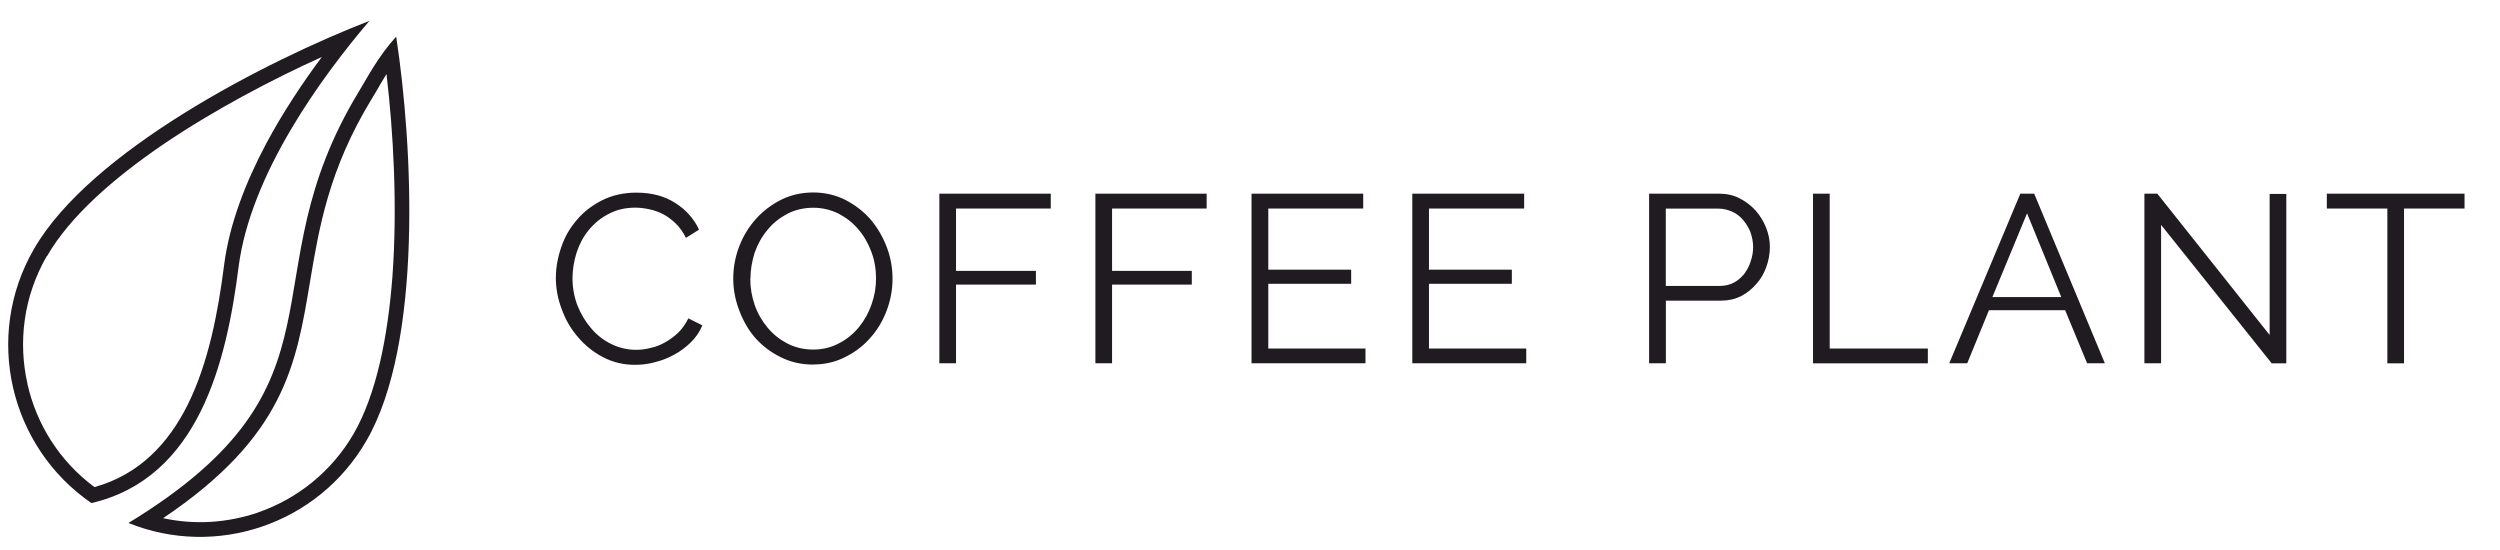 <?xml version="1.0" encoding="UTF-8"?><svg id="Layer_1" xmlns="http://www.w3.org/2000/svg" width="286.29" height="62.95" viewBox="0 0 286.29 62.95"><defs><style>.cls-1,.cls-2{fill:#1f1b20;}.cls-2{fill-rule:evenodd;}</style></defs><path class="cls-2" d="m41.96,50.47c-5.55,9.61-17.24,13.47-27.25,9.42,26.32-16.03,13.32-27.92,26.4-49.43.97-1.6,2.18-3.97,4.26-6.27,1.91,12.5,3.08,35.07-3.41,46.28Zm.36-48.1c-5.55,6.51-13.61,17.58-14.99,28.14-1.4,11.04-4.6,24.24-16.86,27.1C1.11,51.18-1.9,38.51,3.89,28.51,10.38,17.25,30.58,6.93,42.33,2.38Zm-12.76,56.31c4.46-1.55,8.4-4.63,10.95-9.03,2.59-4.5,3.9-11.04,4.43-17.99.58-7.97.12-16.44-.68-23.18-.41.65-.77,1.28-1.09,1.84-.22.36-.44.73-.61,1.02-4.92,8.06-6.03,14.8-7.05,20.88-1.6,9.61-2.95,17.78-16.83,27.12,3.66.8,7.41.53,10.87-.65ZM3.14,43.96c1.04,4.63,3.68,8.86,7.68,11.82,5.13-1.43,8.45-4.99,10.66-9.4,2.4-4.82,3.51-10.7,4.19-16.08.61-4.67,2.45-9.4,4.8-13.83,1.91-3.58,4.19-7,6.39-9.95-5.72,2.59-12.28,6.03-18.12,9.98-5.76,3.92-10.78,8.33-13.37,12.86l-.02-.02c-2.66,4.63-3.29,9.83-2.2,14.63Z"/><path class="cls-1" d="m63.66,31.75c0-1.16.22-2.32.63-3.49.39-1.16.99-2.18,1.79-3.1.77-.92,1.74-1.65,2.88-2.23,1.16-.58,2.47-.87,3.92-.87,1.74,0,3.22.39,4.46,1.19,1.21.77,2.13,1.79,2.71,3.05l-1.5.94c-.31-.63-.7-1.19-1.14-1.62-.46-.44-.92-.8-1.43-1.07s-1.04-.46-1.6-.58-1.09-.19-1.62-.19c-1.16,0-2.18.24-3.08.73-.9.46-1.65,1.09-2.28,1.86-.61.75-1.07,1.62-1.38,2.59-.29.94-.46,1.91-.46,2.91,0,1.07.19,2.11.56,3.1.39.97.9,1.84,1.55,2.59.63.77,1.4,1.38,2.3,1.82.87.44,1.84.68,2.88.68.53,0,1.11-.07,1.67-.22.58-.12,1.14-.34,1.67-.65.53-.29,1.04-.68,1.5-1.11.46-.46.82-.99,1.14-1.62l1.6.8c-.31.75-.75,1.38-1.31,1.94-.58.56-1.21,1.04-1.89,1.4-.7.39-1.43.68-2.2.87-.77.22-1.55.31-2.3.31-1.33,0-2.54-.29-3.66-.87s-2.08-1.36-2.88-2.3c-.8-.92-1.43-1.99-1.86-3.2-.46-1.19-.68-2.4-.68-3.66Zm29.45,10c-1.36,0-2.59-.29-3.71-.85-1.14-.56-2.08-1.28-2.91-2.2-.8-.92-1.4-1.99-1.84-3.17-.46-1.19-.68-2.4-.68-3.63,0-1.31.24-2.54.7-3.73s1.11-2.23,1.94-3.15c.82-.9,1.79-1.62,2.91-2.18,1.11-.53,2.3-.8,3.61-.8s2.59.29,3.71.87,2.08,1.33,2.88,2.25c.77.92,1.4,1.99,1.84,3.17.44,1.16.65,2.37.65,3.58,0,1.31-.24,2.54-.7,3.73s-1.09,2.23-1.91,3.12c-.8.9-1.77,1.62-2.88,2.16-1.11.56-2.32.82-3.61.82Zm-7.19-9.86c0,1.07.17,2.08.51,3.05s.85,1.84,1.48,2.59c.63.77,1.4,1.36,2.28,1.82.87.44,1.84.68,2.93.68s2.08-.24,2.98-.73c.9-.46,1.65-1.09,2.28-1.86.61-.75,1.09-1.62,1.43-2.59s.51-1.96.51-2.95c0-1.07-.17-2.08-.53-3.05s-.85-1.84-1.5-2.59c-.63-.75-1.38-1.33-2.25-1.79-.9-.44-1.86-.68-2.91-.68s-2.11.24-2.98.7c-.9.48-1.67,1.09-2.28,1.86-.63.75-1.11,1.62-1.45,2.59-.31.97-.48,1.96-.48,2.95Zm21.65,9.71v-19.42h12.76v1.7h-10.85v7.14h9.15v1.57h-9.15v9.01h-1.91Zm17.87,0v-19.42h12.74v1.7h-10.83v7.14h9.13v1.57h-9.13v9.01h-1.91Zm30.93-1.7v1.7h-13.05v-19.42h12.79v1.7h-10.87v7h9.49v1.62h-9.49v7.41h11.14Zm18.41,0v1.7h-13.05v-19.42h12.81v1.7h-10.9v7h9.49v1.62h-9.49v7.41h11.14Zm14.07,1.7v-19.42h8.04c.85,0,1.62.17,2.32.53s1.31.82,1.82,1.38c.51.58.92,1.24,1.21,1.96s.44,1.48.44,2.23c0,.8-.15,1.57-.41,2.3-.27.75-.65,1.4-1.16,1.96-.48.56-1.07,1.02-1.74,1.38-.7.34-1.45.51-2.3.51h-6.3v7.17h-1.91Zm1.91-8.86h6.22c.56,0,1.07-.12,1.55-.36.46-.24.85-.58,1.19-.99.31-.41.58-.87.75-1.43.19-.53.29-1.09.29-1.67s-.12-1.19-.31-1.72c-.22-.53-.51-.99-.85-1.4-.36-.41-.77-.73-1.26-.94s-.99-.34-1.53-.34h-6.05v8.86Zm16.86,8.86v-19.42h1.91v17.73h11.24v1.7h-13.15Zm23.73-19.42h1.6l8.09,19.42h-2.03l-2.52-6.08h-8.72l-2.49,6.08h-2.06l8.14-19.42Zm4.7,11.84l-3.92-9.59-3.97,9.59h7.9Zm11.43-8.28v15.86h-1.91v-19.42h1.48l12.86,16.18v-16.15h1.91v19.4h-1.67l-12.67-15.86Zm34.75-1.86h-6.93v17.73h-1.91v-17.73h-6.93v-1.7h15.77v1.7Z"/></svg>